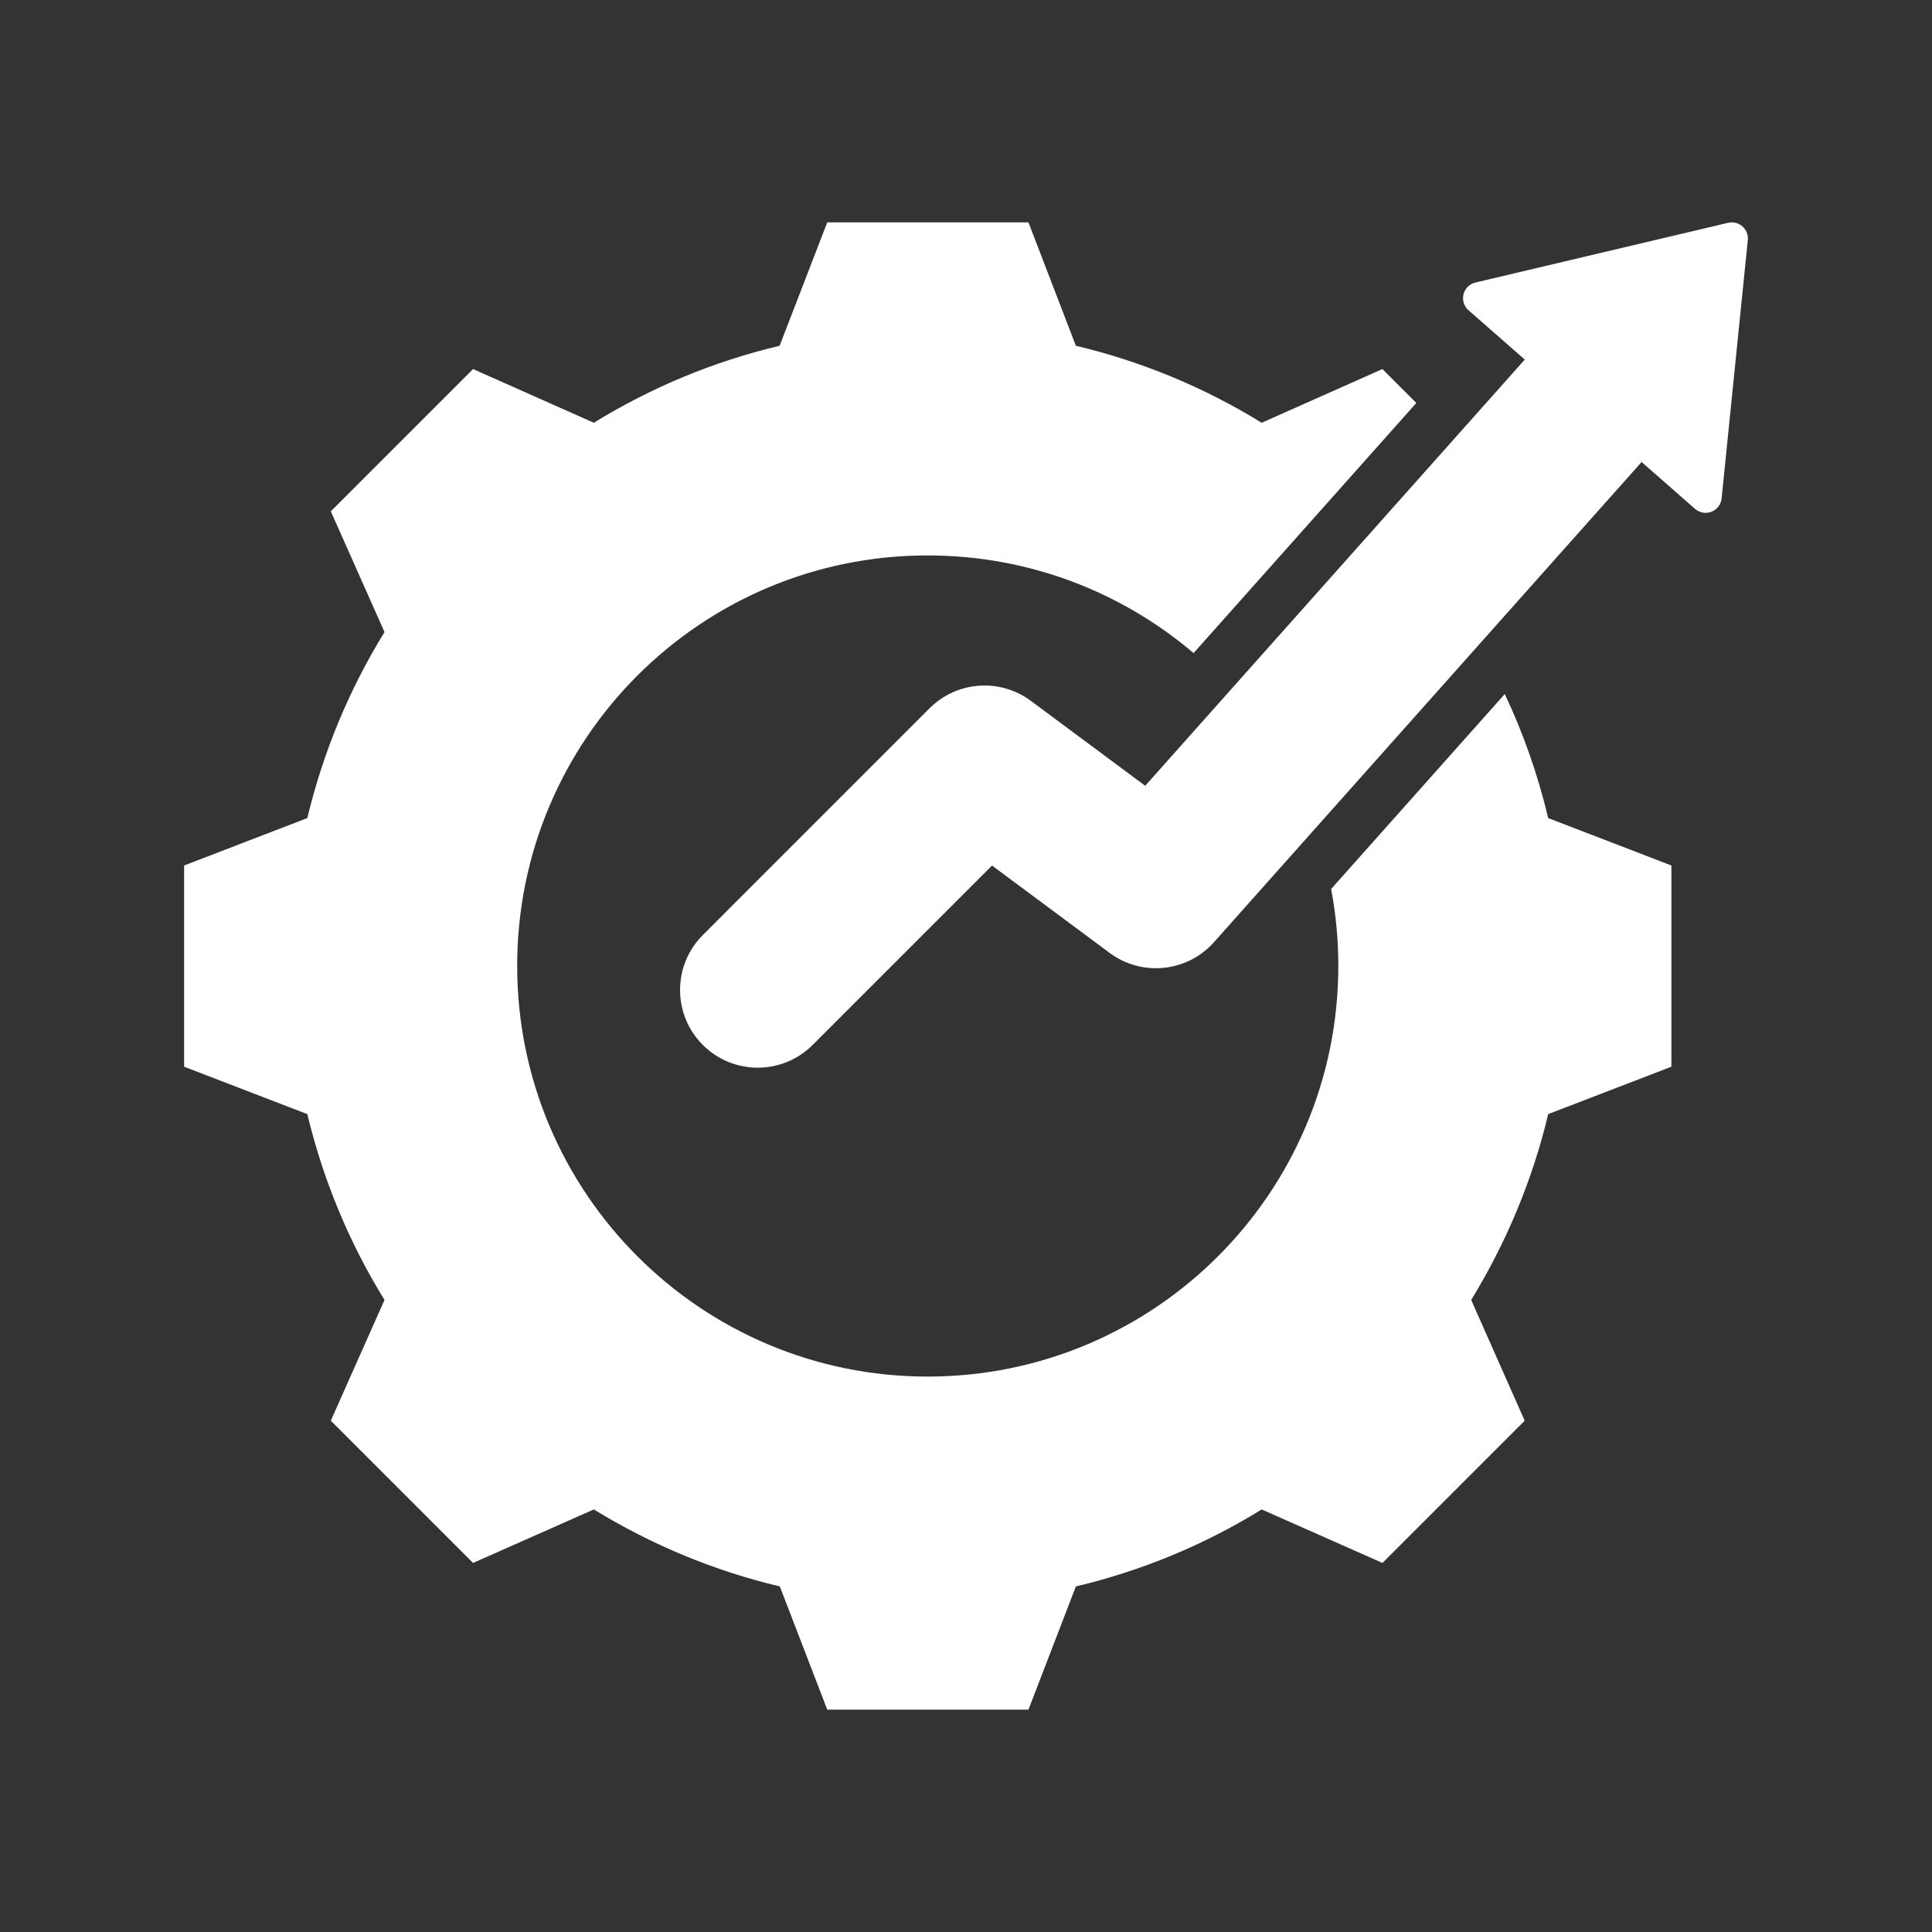 <svg clip-rule="evenodd" fill-rule="evenodd" stroke-linejoin="round" stroke-miterlimit="2" viewBox="0 0 510 510" xmlns="http://www.w3.org/2000/svg" width="300" height="300" version="1.1" xmlns:xlink="http://www.w3.org/1999/xlink" xmlns:svgjs="http://svgjs.dev/svgjs"><rect x="0" y="0" width="510" height="510" fill="#333333" stroke="none"/><g width="100%" height="100%" transform="matrix(0.86,0,0,0.86,35.7,35.7)"><path d="m420.375 171.52c5.742 12.167 10.208 24.911 13.327 38.077l37.815 14.554v61.76l-37.815 14.554c-4.789 20.152-12.812 39.37-23.634 57.034l16.419 37.068-43.661 43.662-37.069-16.42c-17.601 10.884-36.882 18.845-57.033 23.634l-14.554 37.815h-61.761l-14.553-37.815c-20.214-4.789-39.433-12.812-57.096-23.634l-37.069 16.42-43.661-43.662 16.482-37.068c-10.885-17.602-18.846-36.882-23.697-57.034l-37.815-14.554v-61.76l37.815-14.554c4.851-20.214 12.812-39.432 23.697-57.096l-16.482-37.068 43.661-43.662 37.069 16.482c17.663-10.884 36.882-18.845 57.033-23.634l14.616-37.877h61.761l14.554 37.877c20.151 4.789 39.369 12.75 57.033 23.634l37.069-16.482 10.404 10.405-68.374 76.774c-21.995-18.697-50.498-29.975-81.634-29.975-69.613 0-125.988 56.375-125.988 125.989 0 69.613 56.375 126.061 125.988 126.061 69.614 0 126.061-56.448 126.061-126.061 0-8.066-.758-15.955-2.206-23.598zm41.981-71.233c-.23.282-.466.561-.71.835l-130.536 146.572c-8.214 9.223-22.11 10.648-32.025 3.284l-36.094-26.806-55.056 55.056c-9.306 9.306-24.417 9.306-33.723 0-9.306-9.307-9.306-24.417 0-33.723l69.61-69.611c8.361-8.361 21.587-9.332 31.079-2.282l35.104 26.071 116.026-130.28c.162-.181.325-.36.492-.536l-17.277-15.148c-1.388-1.218-1.981-3.109-1.535-4.901s1.856-3.185 3.653-3.609l77.568-18.335c1.553-.367 3.187.04 4.387 1.092s1.817 2.619 1.656 4.206l-8.041 79.3c-.187 1.837-1.383 3.416-3.102 4.092-1.718.677-3.67.337-5.059-.881z" fill="#ffffff" fill-opacity="1" data-original-color="#000000ff" stroke="none" stroke-opacity="1"/></g></svg>